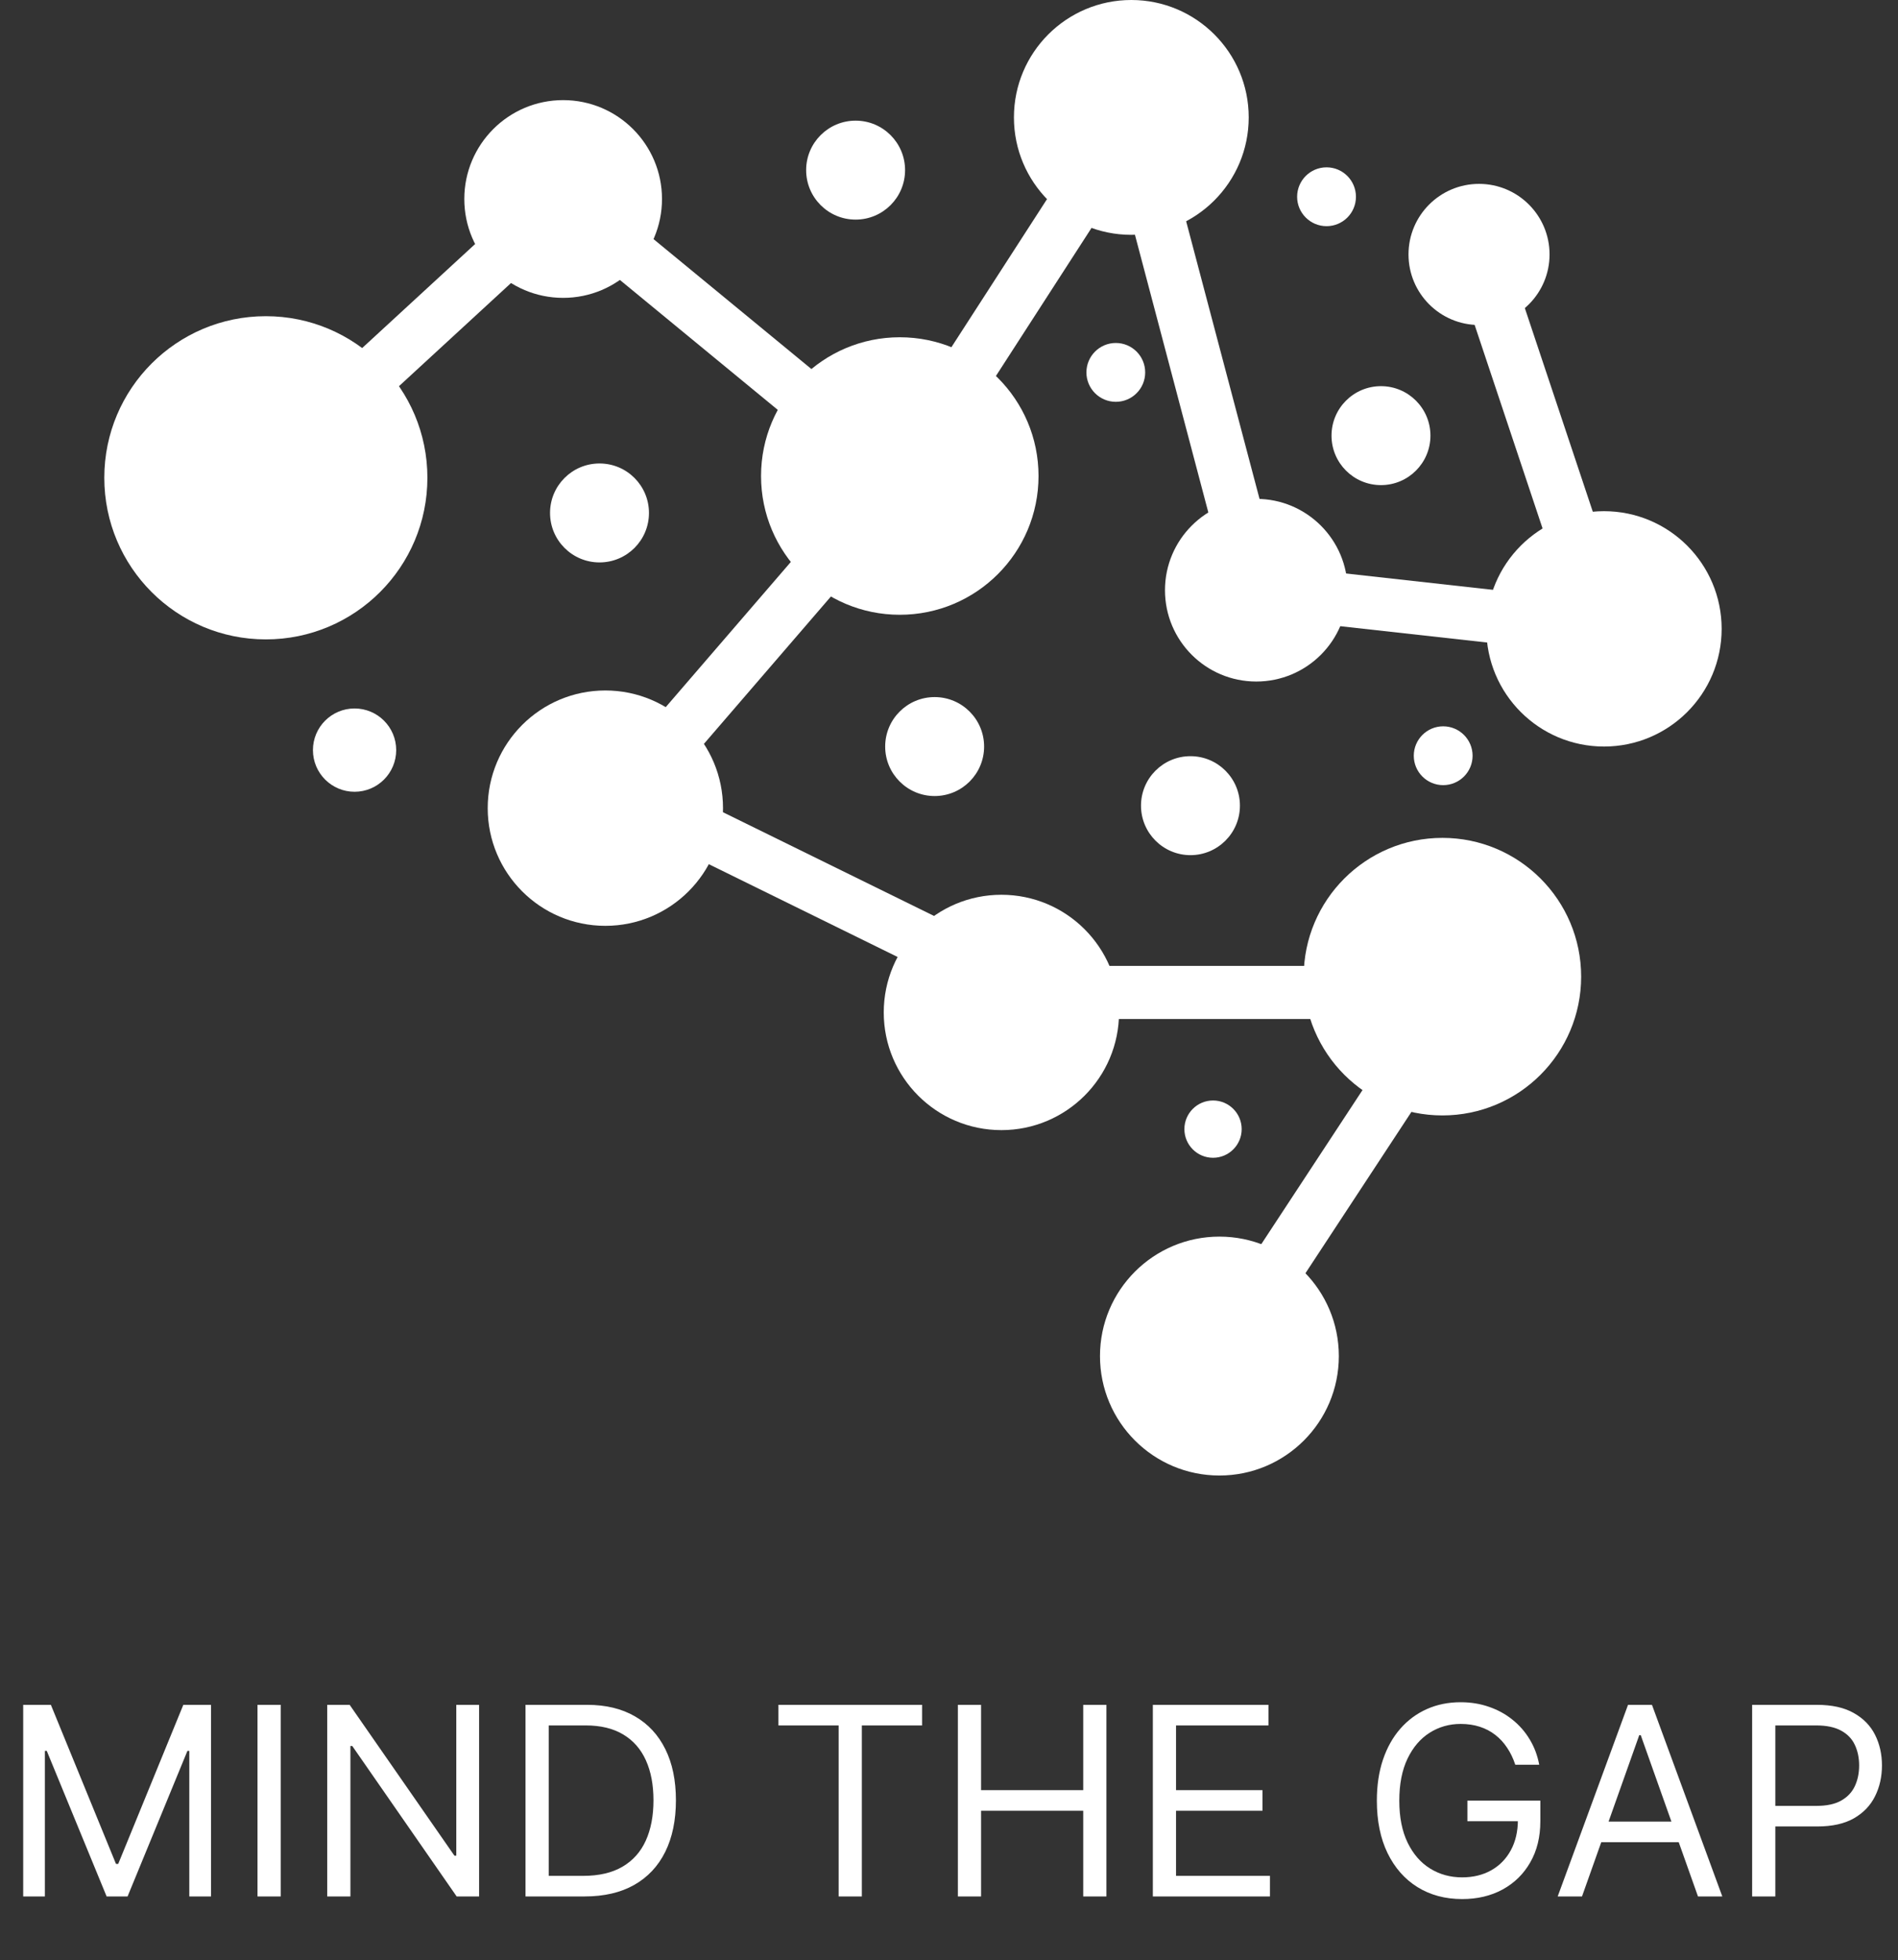 <?xml version="1.0" encoding="UTF-8"?> <svg xmlns="http://www.w3.org/2000/svg" width="957" height="988" viewBox="0 0 957 988" fill="none"><rect x="0" y="0" width="957" height="988" fill="#333333" stroke="none"/><path fill-rule="evenodd" clip-rule="evenodd" d="M283.94 50.47C311.47 50.47 333.79 72.8 333.79 100.32C333.79 127.84 311.46 150.15 283.94 150.15C256.42 150.15 234.11 127.84 234.11 100.32C234.11 72.8 256.42 50.47 283.94 50.47Z" fill="white"></path><path fill-rule="evenodd" clip-rule="evenodd" d="M134.04 159.39C179.03 159.39 215.5 195.85 215.5 240.84C215.5 285.83 179.02 322.31 134.04 322.31C89.06 322.31 52.59 285.83 52.59 240.84C52.59 195.85 89.07 159.39 134.04 159.39Z" fill="white"></path><path fill-rule="evenodd" clip-rule="evenodd" d="M305.23 348.06C337.98 348.06 364.55 374.61 364.55 407.38C364.55 440.15 337.98 466.7 305.23 466.7C272.48 466.7 245.91 440.14 245.91 407.38C245.91 374.62 272.46 348.06 305.23 348.06Z" fill="white"></path><path fill-rule="evenodd" clip-rule="evenodd" d="M453.68 170.01C492.32 170.01 523.64 201.32 523.64 239.95C523.64 278.58 492.32 309.9 453.68 309.9C415.04 309.9 383.73 278.59 383.73 239.95C383.73 201.31 415.06 170.01 453.68 170.01Z" fill="white"></path><path fill-rule="evenodd" clip-rule="evenodd" d="M570.42 0C603.11 0 629.62 26.5 629.62 59.18C629.62 91.86 603.12 118.38 570.42 118.38C537.72 118.38 511.24 91.87 511.24 59.18C511.24 26.49 537.74 0 570.42 0Z" fill="white"></path><path fill-rule="evenodd" clip-rule="evenodd" d="M504.92 451.04C537.69 451.04 564.24 477.6 564.24 510.36C564.24 543.12 537.68 569.68 504.92 569.68C472.16 569.68 445.6 543.13 445.6 510.36C445.6 477.59 472.16 451.04 504.92 451.04Z" fill="white"></path><path fill-rule="evenodd" clip-rule="evenodd" d="M727.29 422.36C765.93 422.36 797.24 453.69 797.24 492.31C797.24 530.93 765.93 562.27 727.29 562.27C688.65 562.27 657.34 530.94 657.34 492.31C657.34 453.68 688.65 422.36 727.29 422.36Z" fill="white"></path><path fill-rule="evenodd" clip-rule="evenodd" d="M808.76 257.68C841.53 257.68 868.08 284.24 868.08 317C868.08 349.76 841.52 376.32 808.76 376.32C776 376.32 749.44 349.75 749.44 317C749.44 284.25 776 257.68 808.76 257.68Z" fill="white"></path><path fill-rule="evenodd" clip-rule="evenodd" d="M633.43 251.47C658.87 251.47 679.49 272.08 679.49 297.52C679.49 322.96 658.87 343.55 633.43 343.55C607.99 343.55 587.4 322.93 587.4 297.52C587.4 272.11 608.02 251.47 633.43 251.47Z" fill="white"></path><path fill-rule="evenodd" clip-rule="evenodd" d="M745.75 92.69C765.39 92.69 781.31 108.63 781.31 128.25C781.31 147.87 765.39 163.83 745.75 163.83C726.11 163.83 710.19 147.89 710.19 128.25C710.19 108.61 726.11 92.69 745.75 92.69Z" fill="white"></path><path d="M134.74 219.51L283.44 82.62L450.58 220.13L575.6 26.54L644 285.24L789.48 301.41L733.09 132.49L758.4 124.01L828.02 332.57L622.86 309.78L565.25 91.84L456.79 259.78L284.46 118L152.83 239.17L134.74 219.51Z" fill="white"></path><path d="M463.78 248.69L336.92 395.87L522.21 486.89H735.27V513.66H519.21L513.36 512.26L294.2 404.57L443.6 231.23L463.78 248.69Z" fill="white"></path><path fill-rule="evenodd" clip-rule="evenodd" d="M431.41 60.82C445.19 60.82 456.35 71.98 456.35 85.76C456.35 99.54 445.19 110.7 431.41 110.7C417.63 110.7 406.47 99.53 406.47 85.76C406.47 71.99 417.64 60.82 431.41 60.82Z" fill="white"></path><path fill-rule="evenodd" clip-rule="evenodd" d="M302.28 233.63C316.06 233.63 327.22 244.79 327.22 258.57C327.22 272.35 316.06 283.51 302.28 283.51C288.5 283.51 277.34 272.34 277.34 258.57C277.34 244.8 288.51 233.63 302.28 233.63Z" fill="white"></path><path fill-rule="evenodd" clip-rule="evenodd" d="M471.26 351.39C485.03 351.39 496.2 362.55 496.2 376.33C496.2 390.11 485.03 401.27 471.26 401.27C457.49 401.27 446.32 390.1 446.32 376.33C446.32 362.56 457.48 351.39 471.26 351.39Z" fill="white"></path><path fill-rule="evenodd" clip-rule="evenodd" d="M696.31 194.66C710.08 194.66 721.25 205.83 721.25 219.6C721.25 233.37 710.08 244.54 696.31 244.54C682.54 244.54 671.37 233.38 671.37 219.6C671.37 205.82 682.53 194.66 696.31 194.66Z" fill="white"></path><path fill-rule="evenodd" clip-rule="evenodd" d="M600.25 381.18C614.02 381.18 625.19 392.35 625.19 406.12C625.19 419.89 614.02 431.07 600.25 431.07C586.48 431.07 575.31 419.89 575.31 406.12C575.31 392.35 586.47 381.18 600.25 381.18Z" fill="white"></path><path fill-rule="evenodd" clip-rule="evenodd" d="M562.61 172.89C570.8 172.89 577.42 179.53 577.42 187.73C577.42 195.93 570.8 202.55 562.61 202.55C554.42 202.55 547.79 195.91 547.79 187.73C547.79 179.55 554.41 172.89 562.61 172.89Z" fill="white"></path><path fill-rule="evenodd" clip-rule="evenodd" d="M668.87 84.35C677.04 84.35 683.69 90.99 683.69 99.19C683.69 107.39 677.05 114.01 668.87 114.01C660.69 114.01 654.03 107.37 654.03 99.19C654.03 91.01 660.67 84.35 668.87 84.35Z" fill="white"></path><path fill-rule="evenodd" clip-rule="evenodd" d="M727.67 366.13C735.86 366.13 742.5 372.77 742.5 380.96C742.5 389.15 735.86 395.78 727.67 395.78C719.48 395.78 712.85 389.14 712.85 380.96C712.85 372.78 719.49 366.13 727.67 366.13Z" fill="white"></path><path fill-rule="evenodd" clip-rule="evenodd" d="M178.78 357.13C190.37 357.13 199.77 366.53 199.77 378.12C199.77 389.71 190.37 399.12 178.78 399.12C167.19 399.12 157.79 389.72 157.79 378.12C157.79 366.52 167.18 357.13 178.78 357.13Z" fill="white"></path><path fill-rule="evenodd" clip-rule="evenodd" d="M614.85 623.36C648.1 623.36 675.06 650.33 675.06 683.58C675.06 716.83 648.1 743.79 614.85 743.79C581.6 743.79 554.63 716.84 554.63 683.58C554.63 650.32 581.6 623.36 614.85 623.36Z" fill="white"></path><path d="M746.41 507.61L625.98 690.89L603.71 676.25L724.14 492.95L746.41 507.61Z" fill="white"></path><path fill-rule="evenodd" clip-rule="evenodd" d="M611.63 554.74C619.61 554.74 626.07 561.21 626.07 569.18C626.07 577.15 619.6 583.62 611.63 583.62C603.66 583.62 597.19 577.15 597.19 569.18C597.19 561.21 603.66 554.74 611.63 554.74Z" fill="white"></path><path d="M11.695 859.388H25.654L58.477 939.559H59.609L92.432 859.388H106.391V955.97H95.45V882.59H94.507L64.325 955.97H53.761L23.579 882.59H22.636V955.97H11.695V859.388ZM141.536 859.388V955.97H129.841V859.388H141.536ZM241.572 859.388V955.97H230.254L177.625 880.138H176.682V955.97H164.986V859.388H176.304L229.122 935.409H230.066V859.388H241.572ZM294.78 955.97H264.975V859.388H296.1C305.469 859.388 313.486 861.322 320.151 865.189C326.816 869.024 331.925 874.542 335.478 881.742C339.031 888.91 340.807 897.493 340.807 907.49C340.807 917.551 339.015 926.213 335.431 933.475C331.847 940.706 326.628 946.271 319.774 950.169C312.92 954.036 304.589 955.97 294.78 955.97ZM276.671 945.595H294.025C302.011 945.595 308.629 944.054 313.879 940.973C319.13 937.892 323.044 933.507 325.622 927.816C328.2 922.125 329.489 915.35 329.489 907.49C329.489 899.693 328.215 892.981 325.669 887.353C323.122 881.694 319.318 877.356 314.256 874.338C309.195 871.288 302.891 869.763 295.346 869.763H276.671V945.595ZM392.493 869.763V859.388H464.93V869.763H434.559V955.97H422.864V869.763H392.493ZM482.98 955.97V859.388H494.675V902.397H546.173V859.388H557.868V955.97H546.173V912.772H494.675V955.97H482.98ZM581.283 955.97V859.388H639.572V869.763H592.978V902.397H636.553V912.772H592.978V945.595H640.326V955.97H581.283ZM764.024 889.57C762.987 886.395 761.619 883.549 759.922 881.034C758.255 878.488 756.259 876.318 753.932 874.526C751.637 872.734 749.028 871.367 746.104 870.423C743.18 869.48 739.973 869.009 736.484 869.009C730.762 869.009 725.558 870.486 720.874 873.442C716.189 876.397 712.464 880.751 709.697 886.505C706.931 892.258 705.547 899.316 705.547 907.679C705.547 916.042 706.946 923.1 709.744 928.853C712.542 934.607 716.331 938.961 721.11 941.917C725.888 944.872 731.265 946.35 737.238 946.35C742.771 946.35 747.645 945.171 751.857 942.813C756.102 940.423 759.403 937.059 761.761 932.721C764.15 928.35 765.345 923.21 765.345 917.3L768.929 918.054H739.879V907.679H776.663V918.054C776.663 926.008 774.965 932.925 771.57 938.804C768.206 944.683 763.553 949.242 757.611 952.48C751.7 955.687 744.909 957.29 737.238 957.29C728.687 957.29 721.173 955.278 714.696 951.254C708.251 947.23 703.221 941.508 699.605 934.088C696.021 926.668 694.229 917.865 694.229 907.679C694.229 900.039 695.251 893.17 697.294 887.071C699.369 880.94 702.293 875.721 706.066 871.414C709.839 867.107 714.303 863.805 719.459 861.51C724.615 859.215 730.29 858.068 736.484 858.068C741.577 858.068 746.324 858.838 750.726 860.378C755.159 861.888 759.104 864.041 762.563 866.839C766.052 869.606 768.96 872.923 771.287 876.79C773.613 880.625 775.217 884.885 776.097 889.57H764.024ZM797.672 955.97H785.411L820.875 859.388H832.947L868.411 955.97H856.15L827.288 874.668H826.534L797.672 955.97ZM802.2 918.243H851.622V928.618H802.2V918.243ZM883.455 955.97V859.388H916.089C923.666 859.388 929.859 860.756 934.67 863.491C939.511 866.195 943.095 869.857 945.422 874.479C947.748 879.101 948.912 884.257 948.912 889.947C948.912 895.638 947.748 900.81 945.422 905.463C943.127 910.116 939.574 913.825 934.764 916.592C929.954 919.327 923.792 920.695 916.278 920.695H892.887V910.32H915.9C921.088 910.32 925.254 909.424 928.397 907.632C931.541 905.84 933.821 903.419 935.236 900.369C936.682 897.288 937.405 893.814 937.405 889.947C937.405 886.08 936.682 882.622 935.236 879.572C933.821 876.523 931.526 874.133 928.35 872.404C925.175 870.643 920.962 869.763 915.712 869.763H895.15V955.97H883.455Z" fill="white"></path></svg> 